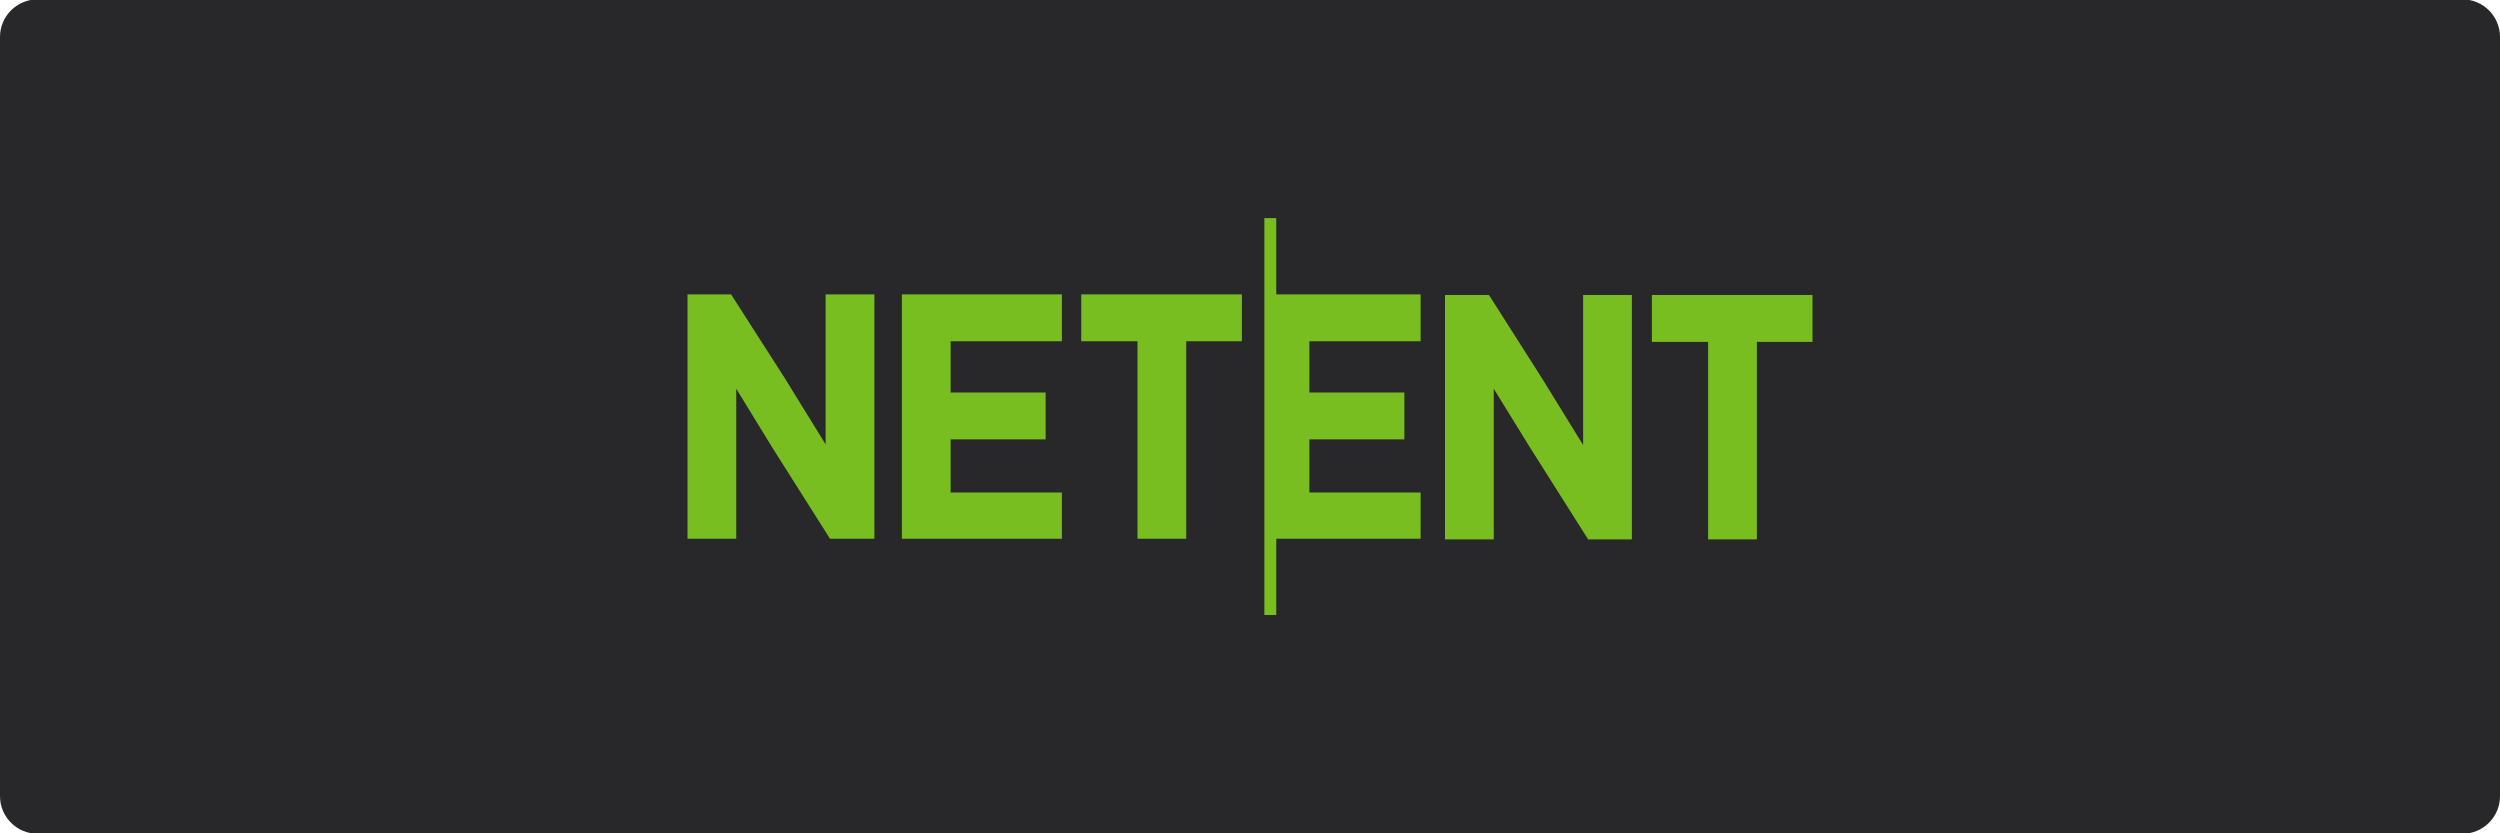 <?xml version="1.0" encoding="utf-8"?>
<!-- Generator: Adobe Illustrator 25.0.0, SVG Export Plug-In . SVG Version: 6.00 Build 0)  -->
<svg version="1.1"
	 id="svg2" sodipodi:docname="Deposit-Logo-Master-File_[D]Tom Horn-A-light-01.eps" xmlns:cc="http://creativecommons.org/ns#" xmlns:dc="http://purl.org/dc/elements/1.1/" xmlns:inkscape="http://www.inkscape.org/namespaces/inkscape" xmlns:rdf="http://www.w3.org/1999/02/22-rdf-syntax-ns#" xmlns:sodipodi="http://sodipodi.sourceforge.net/DTD/sodipodi-0.dtd" xmlns:svg="http://www.w3.org/2000/svg"
	 xmlns="http://www.w3.org/2000/svg" xmlns:xlink="http://www.w3.org/1999/xlink" x="0px" y="0px" viewBox="0 0 400 133.3"
	 style="enable-background:new 0 0 400 133.3;" xml:space="preserve">
<style type="text/css">
	.st0{fill:#28272A;}
	.st1{fill:#B1B1B0;}
	.st2{fill:#232121;}
	.st3{fill-rule:evenodd;clip-rule:evenodd;fill:url(#Path_1_);}
	.st4{fill-rule:evenodd;clip-rule:evenodd;fill:url(#SVGID_1_);}
	.st5{fill-rule:evenodd;clip-rule:evenodd;fill:url(#Combined-Shape_5_);}
	.st6{fill:#FFFFFF;}
	.st7{fill-rule:evenodd;clip-rule:evenodd;fill:url(#Path_2_);}
	.st8{fill-rule:evenodd;clip-rule:evenodd;fill:url(#SVGID_2_);}
	.st9{fill-rule:evenodd;clip-rule:evenodd;fill:url(#Combined-Shape_6_);}
	.st10{fill-rule:evenodd;clip-rule:evenodd;fill:#586A6C;}
	.st11{fill:#586A6C;}
	.st12{fill-rule:evenodd;clip-rule:evenodd;fill:url(#Path_4_);}
	.st13{fill-rule:evenodd;clip-rule:evenodd;fill:url(#SVGID_3_);}
	.st14{fill-rule:evenodd;clip-rule:evenodd;fill:url(#Combined-Shape_7_);}
	.st15{fill-rule:evenodd;clip-rule:evenodd;fill:url(#Path_7_);}
	.st16{fill-rule:evenodd;clip-rule:evenodd;fill:url(#SVGID_4_);}
	.st17{fill-rule:evenodd;clip-rule:evenodd;fill:url(#Combined-Shape_8_);}
	.st18{fill-rule:evenodd;clip-rule:evenodd;fill:url(#Path_8_);}
	.st19{fill-rule:evenodd;clip-rule:evenodd;fill:url(#SVGID_5_);}
	.st20{fill-rule:evenodd;clip-rule:evenodd;fill:url(#Combined-Shape_9_);}
	.st21{fill-rule:evenodd;clip-rule:evenodd;fill:#C7C7C7;}
	.st22{fill:#C7C7C7;}
	.st23{fill-rule:evenodd;clip-rule:evenodd;fill:url(#Path_20_);}
	.st24{fill-rule:evenodd;clip-rule:evenodd;fill:url(#SVGID_6_);}
	.st25{fill-rule:evenodd;clip-rule:evenodd;fill:url(#Combined-Shape_20_);}
	.st26{fill-rule:evenodd;clip-rule:evenodd;fill:url(#Path_21_);}
	.st27{fill-rule:evenodd;clip-rule:evenodd;fill:url(#SVGID_7_);}
	.st28{fill-rule:evenodd;clip-rule:evenodd;fill:url(#Combined-Shape_21_);}
	.st29{fill:#78BE21;}
</style>
<path class="st0" d="M394,133.4H6c-3.3,0-6-2.7-6-6V5.9c0-3.3,2.7-6,6-6h388c3.3,0,6,2.7,6,6v121.5C400,130.7,397.3,133.4,394,133.4
	z"/>
<g>
	<polygon class="st29" points="204.2,34.9 202.3,34.9 202.3,98.4 204.2,98.4 204.2,86.2 227.3,86.2 227.3,78.8 209.5,78.8 
		209.5,70.3 224.7,70.3 224.7,62.8 209.5,62.8 209.5,54.6 227.3,54.6 227.3,47.1 204.2,47.1 	"/>
	<polygon class="st29" points="132.1,71.1 125.5,60.4 117.1,47.3 117,47.1 110,47.1 110,86.2 117.8,86.2 117.8,62.2 123.5,71.5 
		132.8,86.2 139.9,86.2 139.9,47.1 132.1,47.1 	"/>
	<polygon class="st29" points="144.3,86.2 169.9,86.2 169.9,78.8 152.1,78.8 152.1,70.3 167.3,70.3 167.3,62.8 152.1,62.8 
		152.1,54.6 169.9,54.6 169.9,47.1 144.3,47.1 	"/>
	<polygon class="st29" points="173,54.6 182,54.6 182,86.2 189.8,86.2 189.8,54.6 198.7,54.6 198.7,47.1 173,47.1 	"/>
	<polygon class="st29" points="253.3,71.2 246.7,60.5 238.3,47.3 238.2,47.2 231.2,47.2 231.2,86.3 239,86.3 239,62.2 244.8,71.6 
		254.1,86.3 261.1,86.3 261.1,47.2 253.3,47.2 	"/>
	<polygon class="st29" points="264.3,47.2 264.3,54.7 273.3,54.7 273.3,86.3 281.1,86.3 281.1,54.7 290,54.7 290,47.2 	"/>
</g>
</svg>
